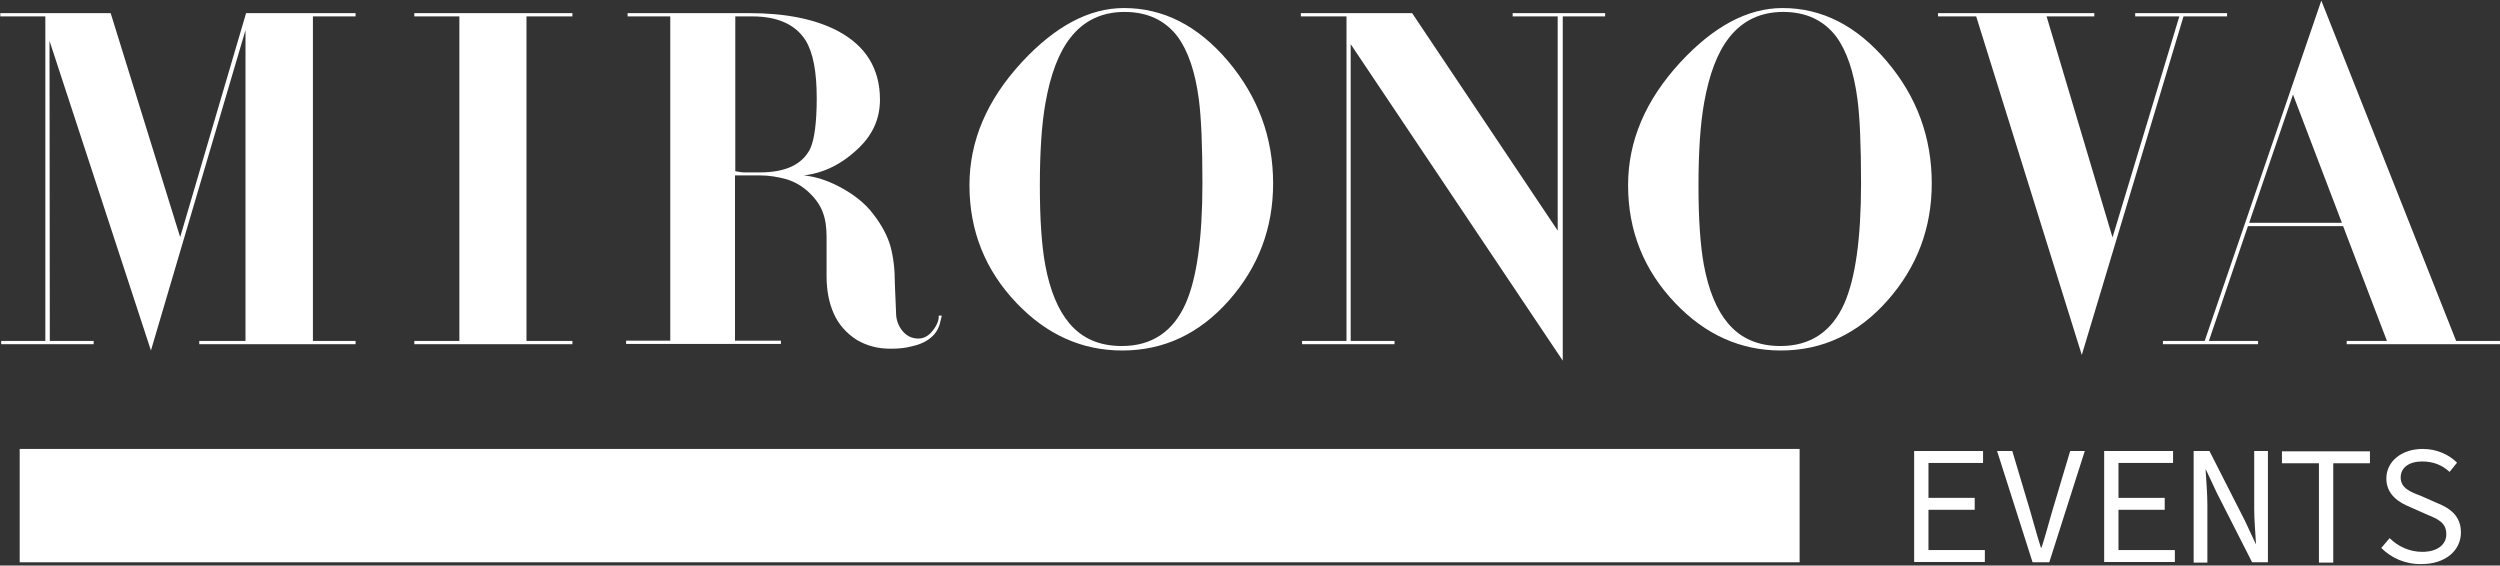 <?xml version="1.0" encoding="UTF-8"?> <!-- Generator: Adobe Illustrator 25.2.3, SVG Export Plug-In . SVG Version: 6.00 Build 0) --> <svg xmlns="http://www.w3.org/2000/svg" xmlns:xlink="http://www.w3.org/1999/xlink" id="Layer_1" x="0px" y="0px" viewBox="0 0 838.1 189.6" style="enable-background:new 0 0 838.1 189.6;" xml:space="preserve"><rect x="0" y="0" width="838.1" height="189.6" fill="#333333" stroke="none"/> <style type="text/css"> .st0{display:none;fill:#AAAAAA;} .st1{fill:#FFFFFF;} </style> <rect x="0.1" class="st0" width="838" height="189.6"></rect> <g> <g> <path class="st1" d="M119.2,115.4H66.8v-1.1h15.5V10.1L50.6,117.5L16.6,13.7l0.1,100.6h14.7v1.1h-31v-1.1h14.8V5.5H0.1V4.4h37 l23.3,75.1L82.5,4.4h36.7v1.1h-14.3v108.8h14.3V115.4z"></path> <path class="st1" d="M191.9,115.4h-53v-1.1H154V5.5h-15.1V4.4h53v1.1h-15.4v108.8h15.4V115.4z"></path> <path class="st1" d="M315.7,105.9c-0.5,2.2-0.8,3.4-1,3.7c-0.7,1.8-2,3.3-3.9,4.5c-1.2,0.8-2.9,1.5-5.1,2c-2.2,0.6-4.6,0.8-7,0.8 c-2.2,0-4.2-0.2-6-0.7c-1.8-0.4-3.6-1.2-5.4-2.2c-3.6-2.3-6.2-5.3-7.8-8.9c-1.6-3.6-2.4-7.8-2.4-12.5V79.4c0-3.3-0.4-6-1.3-8.3 c-0.8-2.2-2.3-4.4-4.5-6.5c-2.2-2.1-4.7-3.6-7.6-4.5c-2.9-0.8-5.9-1.3-8.9-1.3h-8.4v55.4h15.4v1.1h-51.9v-1.1h14.8V5.5h-14.3V4.4 h40.7c12.3,0,22.2,2,29.8,6c9.4,5,14.1,12.7,14.1,23c0,6.2-2.3,11.5-6.9,16c-5.6,5.5-11.8,8.6-18.6,9.4c3.8,0.4,7.7,1.6,11.7,3.7 c4.8,2.5,8.7,5.5,11.5,9.2c2.8,3.6,4.8,7.3,5.8,10.8c1,3.6,1.5,7.8,1.5,12.8l0.4,9.6c0,2.2,0.7,4.2,2.1,6c1.4,1.7,3.2,2.6,5.4,2.6 c1.8,0,3.5-0.9,4.9-2.8c1.4-1.8,2-3.5,1.9-4.9H315.7z M273.8,32.9c0-8.8-1.2-15.2-3.7-19.3c-3.4-5.4-9.4-8.1-17.9-8.1h-5.7v51.9 c1.2,0.2,2.2,0.4,3.1,0.4c0.4,0,1.2,0,2.3,0c1.1,0,2,0,2.8,0c8.6,0,14.2-2.6,16.9-7.9C273,46.9,273.8,41.2,273.8,32.9z"></path> <path class="st1" d="M426.8,61.5c0,14.9-4.9,28-14.8,39.2c-9.9,11.2-21.8,16.8-35.8,16.8c-13.5,0-25.3-5.3-35.4-15.9 c-10.5-11-15.8-24.2-15.8-39.5c0-14.8,5.8-28.5,17.5-41.2c11.2-12.1,22.6-18.2,34.3-18.2c13.2,0,24.8,5.9,34.9,17.8 C421.7,32.4,426.8,46,426.8,61.5z M403.1,61.5c0-12.7-0.4-22.1-1.2-28.2c-1.2-9.2-3.6-16.2-7.1-21c-4.2-5.5-10.1-8.3-17.8-8.3 c-7.6,0-13.7,2.9-18.2,8.7c-3.9,5-6.6,12.2-8.3,21.7c-1.3,7.3-1.9,16.6-1.9,27.9c0,11.1,0.6,19.9,1.8,26.5 c1.6,8.6,4.3,15.1,8.1,19.6c4.3,5.1,10.1,7.6,17.6,7.6c10,0,17.2-4.8,21.4-14.3C401.2,93.3,403.1,79.9,403.1,61.5z"></path> <path class="st1" d="M538.2,5.5h-14.3v115.4L452.8,14.8v99.5h14.7v1.1h-31v-1.1h14.9V5.5h-15.3V4.4h37.3l48.8,72.9V5.5h-15.1V4.4 h31V5.5z"></path> <path class="st1" d="M647.6,61.5c0,14.9-4.9,28-14.8,39.2c-9.9,11.2-21.8,16.8-35.8,16.8c-13.5,0-25.3-5.3-35.4-15.9 c-10.5-11-15.8-24.2-15.8-39.5c0-14.8,5.8-28.5,17.5-41.2c11.2-12.1,22.6-18.2,34.3-18.2c13.2,0,24.8,5.9,34.9,17.8 C642.6,32.4,647.6,46,647.6,61.5z M623.9,61.5c0-12.7-0.4-22.1-1.2-28.2c-1.2-9.2-3.6-16.2-7.1-21c-4.2-5.5-10.1-8.3-17.8-8.3 c-7.6,0-13.7,2.9-18.2,8.7c-3.9,5-6.6,12.2-8.3,21.7c-1.3,7.3-1.9,16.6-1.9,27.9c0,11.1,0.6,19.9,1.8,26.5 c1.6,8.6,4.3,15.1,8.1,19.6c4.3,5.1,10.1,7.6,17.6,7.6c10,0,17.2-4.8,21.4-14.3C622,93.3,623.9,79.9,623.9,61.5z"></path> <path class="st1" d="M746.7,5.5H732L697.9,119L662.5,5.5h-12.8V4.4h52.4v1.1h-16l22.1,74.1l22.4-74.1h-14.8V4.4h30.8V5.5z"></path> <path class="st1" d="M838.1,115.4h-51.4v-1.1h13.5l-14.7-38.5h-31.9l-13.1,38.5H757v1.1h-31.9v-1.1h14L778.2,0.2l45.2,114.1h14.7 V115.4z M785.1,74.7l-16.4-43l-14.7,43H785.1z"></path> <path class="st1" d="M641.7,151.2h23.1v4h-18.3v11.7H662v4h-15.5v13.5h18.9v4h-23.7V151.2z"></path> <path class="st1" d="M669.5,151.2h5.1l6,20.1c1.3,4.4,2.2,8,3.6,12.3h0.2c1.4-4.3,2.3-7.9,3.6-12.3l6-20.1h4.9L687,188.5h-5.6 L669.5,151.2z"></path> <path class="st1" d="M705.4,151.2h23.1v4h-18.3v11.7h15.5v4h-15.5v13.5h18.9v4h-23.7V151.2z"></path> <path class="st1" d="M735.5,151.2h5.2l11.9,23.4l3.6,7.7h0.1c-0.2-3.7-0.6-7.9-0.6-11.8v-19.3h4.6v37.3H755l-11.9-23.4l-3.6-7.7 h-0.1c0.2,3.8,0.6,7.8,0.6,11.7v19.5h-4.6V151.2z"></path> <path class="st1" d="M777.3,155.3H765v-4h29.5v4h-12.3v33.3h-4.8V155.3z"></path> <path class="st1" d="M798.3,183.7l2.8-3.3c2.8,2.8,6.7,4.6,10.9,4.6c5.1,0,8.1-2.4,8.1-5.9c0-4-2.9-5.1-6.7-6.7l-5.4-2.4 c-3.7-1.5-8-4.1-8-9.6c0-5.7,5.1-9.9,12.2-9.9c4.7,0,8.8,1.9,11.5,4.6l-2.5,3.1c-2.4-2.2-5.3-3.5-9.2-3.5c-4.3,0-7.2,2-7.2,5.4 c0,3.6,3.5,4.9,6.7,6.1l5.2,2.3c4.6,1.8,8.3,4.4,8.3,10c0,5.9-5,10.6-13.2,10.6C806.4,189.2,801.7,187.1,798.3,183.7z"></path> </g> <rect x="6.6" y="150.5" class="st1" width="596.7" height="38"></rect> </g> </svg> 
